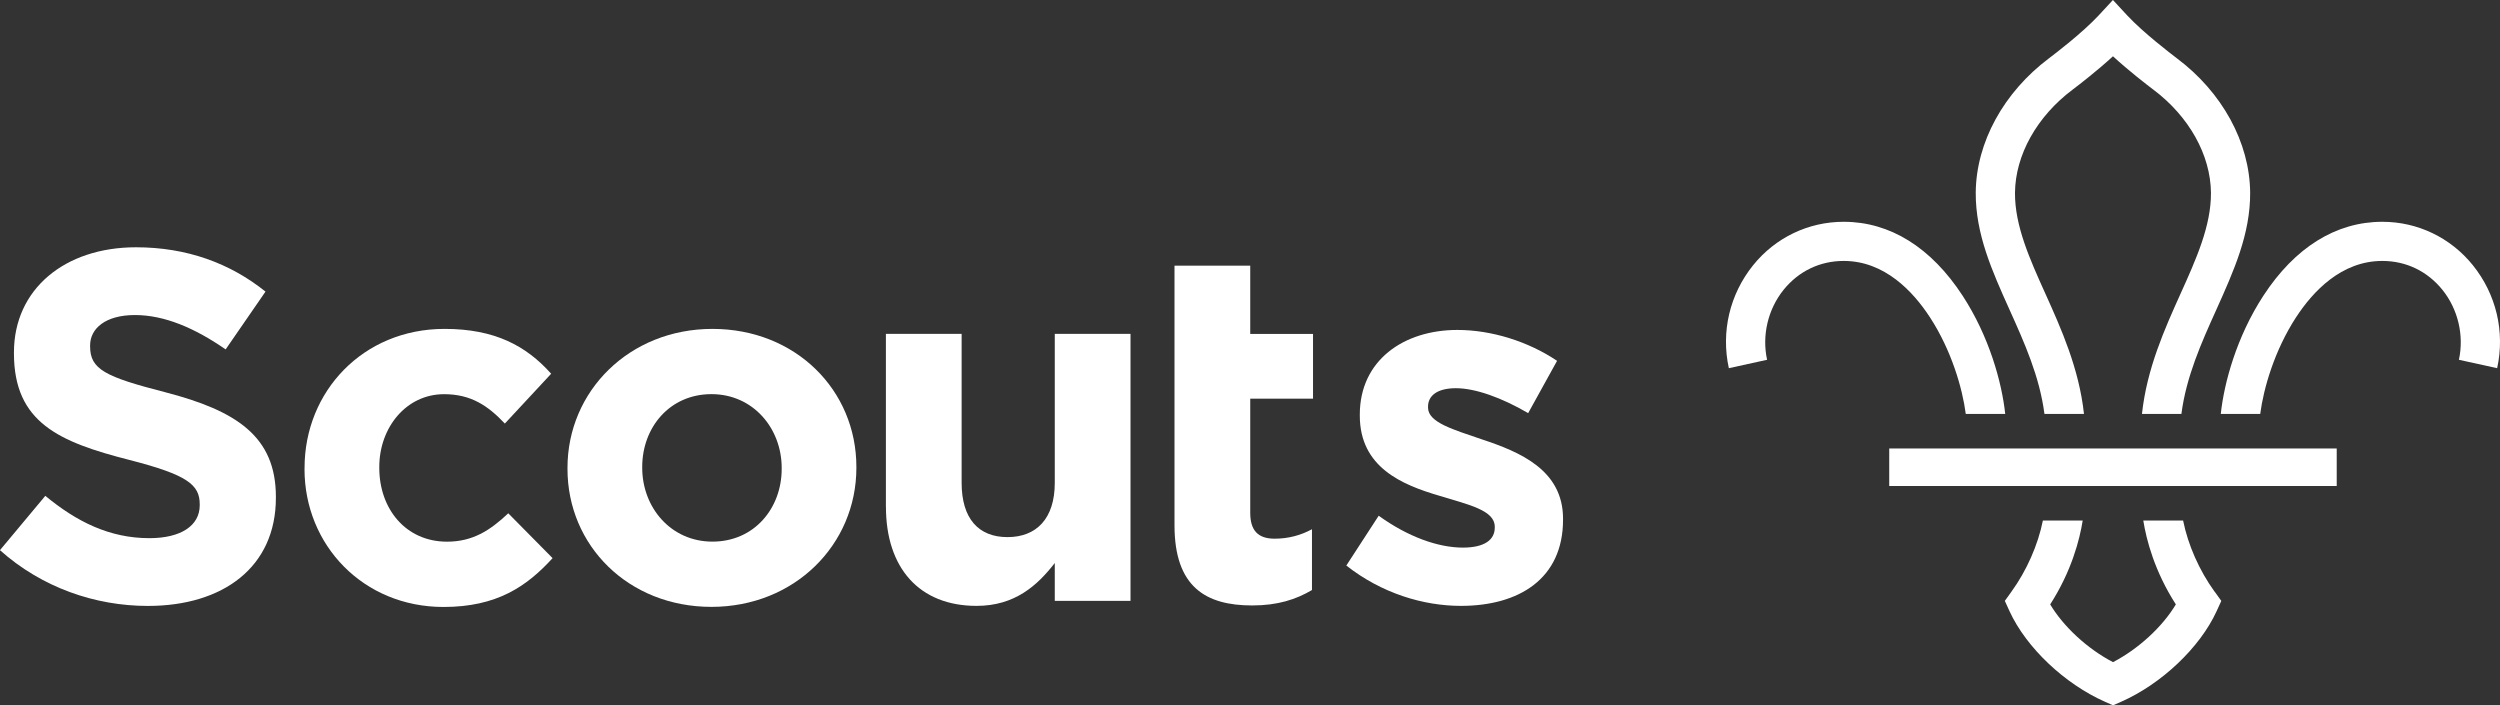 <?xml version="1.0" encoding="UTF-8"?>
<svg id="Layer_1" data-name="Layer 1" xmlns="http://www.w3.org/2000/svg" xmlns:xlink="http://www.w3.org/1999/xlink" viewBox="0 0 526.84 148.63">
  <rect x="0" y="0" width="526.84" height="148.63" fill="#333333" stroke="none"/>
  <defs>
    <clipPath id="clippath">
      <rect y="0" width="526.84" height="148.63" style="fill: none;"/>
    </clipPath>
  </defs>
  <g style="clip-path: url(#clippath); fill: none;">
    <path d="m0,115.93l9.55-11.44c6.61,5.46,13.54,8.92,21.94,8.92,6.61,0,10.6-2.62,10.6-6.93v-.21c0-4.09-2.52-6.19-14.8-9.34-14.8-3.78-24.35-7.87-24.35-22.46v-.21c0-13.33,10.71-22.15,25.72-22.15,10.71,0,19.84,3.36,27.29,9.34l-8.4,12.18c-6.51-4.51-12.91-7.24-19.11-7.24s-9.45,2.83-9.45,6.4v.21c0,4.83,3.15,6.4,15.85,9.66,14.9,3.88,23.3,9.24,23.3,22.04v.21c0,14.59-11.12,22.78-26.98,22.78-11.13,0-22.36-3.88-31.18-11.76" style="fill: #fff;"/>
    <path d="m64.18,98.81v-.21c0-16.06,12.28-29.29,29.5-29.29,10.61,0,17.22,3.57,22.47,9.45l-9.76,10.5c-3.57-3.78-7.14-6.19-12.81-6.19-7.98,0-13.65,7.03-13.65,15.33v.21c0,8.61,5.56,15.54,14.27,15.54,5.36,0,9.03-2.31,12.91-5.98l9.34,9.45c-5.46,5.98-11.76,10.29-22.99,10.29-16.9,0-29.29-13.02-29.29-29.08" style="fill: #fff;"/>
    <path d="m164.73,98.81v-.21c0-8.29-5.98-15.54-14.8-15.54s-14.59,7.03-14.59,15.33v.21c0,8.29,5.98,15.54,14.8,15.54s14.59-7.03,14.59-15.33m-45.14,0v-.21c0-16.17,13.02-29.29,30.55-29.29s30.33,12.91,30.33,29.08v.21c0,16.17-13.02,29.29-30.54,29.29s-30.34-12.91-30.34-29.08" style="fill: #fff;"/>
    <path d="m186.69,106.79v-36.43h15.96v31.39c0,7.56,3.57,11.44,9.66,11.44s9.97-3.88,9.97-11.44v-31.39h15.96v56.27h-15.96v-7.98c-3.67,4.72-8.4,9.03-16.48,9.03-12.07,0-19.1-7.98-19.1-20.89" style="fill: #fff;"/>
    <path d="m247.51,110.68v-54.69h15.96v14.38h13.23v13.65h-13.23v24.04c0,3.67,1.58,5.46,5.14,5.46,2.94,0,5.56-.74,7.87-1.99v12.81c-3.36,1.99-7.24,3.25-12.6,3.25-9.76,0-16.37-3.88-16.37-16.9" style="fill: #fff;"/>
    <path d="m283.72,119.18l6.82-10.5c6.09,4.41,12.49,6.72,17.74,6.72,4.62,0,6.72-1.68,6.72-4.2v-.21c0-3.46-5.46-4.62-11.65-6.51-7.87-2.31-16.79-5.98-16.79-16.9v-.21c0-11.44,9.24-17.84,20.58-17.84,7.14,0,14.9,2.41,20.99,6.51l-6.09,11.02c-5.56-3.25-11.13-5.25-15.22-5.25s-5.88,1.68-5.88,3.88v.21c0,3.15,5.35,4.62,11.44,6.72,7.88,2.62,17.01,6.4,17.01,16.69v.21c0,12.49-9.34,18.16-21.52,18.16-7.87,0-16.69-2.62-24.15-8.5" style="fill: #fff;"/>
    <path d="m406.7,66.85c4.55,6.98,6.85,14.96,7.56,20.38h8.31c-.7-6.62-3.37-16.31-8.96-24.89-6.65-10.2-15.31-15.59-25.04-15.6h-.06c-7.42,0-14.37,3.33-19.06,9.15-4.93,6.12-6.8,14.02-5.12,21.7l8.06-1.77c-1.12-5.14.18-10.65,3.48-14.75,3.17-3.92,7.65-6.08,12.64-6.08h.04c8.61,0,14.62,6.45,18.14,11.85" style="fill: #fff;"/>
    <path d="m466.69,124.68c-3.23-4.47-5.59-9.83-6.63-14.98h-8.39c.64,4.02,2.35,10.66,6.86,17.67-2.82,4.72-7.88,9.38-13.24,12.17,0,0,0,0,0,0,0,0,0,0,0,0-5.36-2.79-10.42-7.45-13.24-12.17,4.5-7,6.21-13.64,6.85-17.67h-8.39c-1.04,5.15-3.39,10.5-6.62,14.98l-1.4,1.95,1,2.19c3.51,7.64,11.6,15.31,20.14,19.08l1.66.73h.01s.01,0,.01,0l1.66-.73c8.54-3.76,16.63-11.43,20.14-19.08l1-2.19-1.4-1.95Z" style="fill: #fff;"/>
    <path d="m483.87,66.85c-4.55,6.98-6.85,14.96-7.56,20.38h-8.31c.7-6.62,3.37-16.31,8.96-24.89,6.65-10.2,15.31-15.59,25.04-15.6h.06c7.42,0,14.36,3.33,19.06,9.15,4.93,6.12,6.8,14.02,5.12,21.7l-8.06-1.77c1.12-5.14-.18-10.65-3.48-14.75-3.17-3.92-7.65-6.08-12.64-6.08h-.04c-8.61,0-14.62,6.45-18.14,11.85" style="fill: #fff;"/>
    <path d="m430.86,87.23h8.31c-1.04-9.58-4.79-17.92-8.12-25.31-3.33-7.37-6.46-14.34-6.42-21.28.07-7.98,4.62-16.12,12.18-21.78,1.32-1,5.09-3.89,8.47-7,3.38,3.11,7.15,6,8.47,7,7.56,5.66,12.11,13.8,12.18,21.78.04,6.94-3.09,13.91-6.42,21.28-3.33,7.39-7.09,15.74-8.12,25.31h8.31c1.03-7.91,4.23-15.02,7.34-21.92,3.7-8.22,7.2-15.98,7.15-24.74-.1-10.55-5.88-21.14-15.49-28.32-1.13-.86-7.02-5.35-10.41-8.99l-3.02-3.26-3.02,3.26c-3.39,3.65-9.28,8.14-10.41,8.99-9.6,7.19-15.39,17.77-15.48,28.32-.05,8.76,3.44,16.52,7.14,24.74,3.11,6.9,6.31,14.01,7.34,21.92" style="fill: #fff;"/>
    <rect x="398.13" y="94.51" width="94.3" height="7.91" style="fill: #fff;"/>
  </g>
</svg>